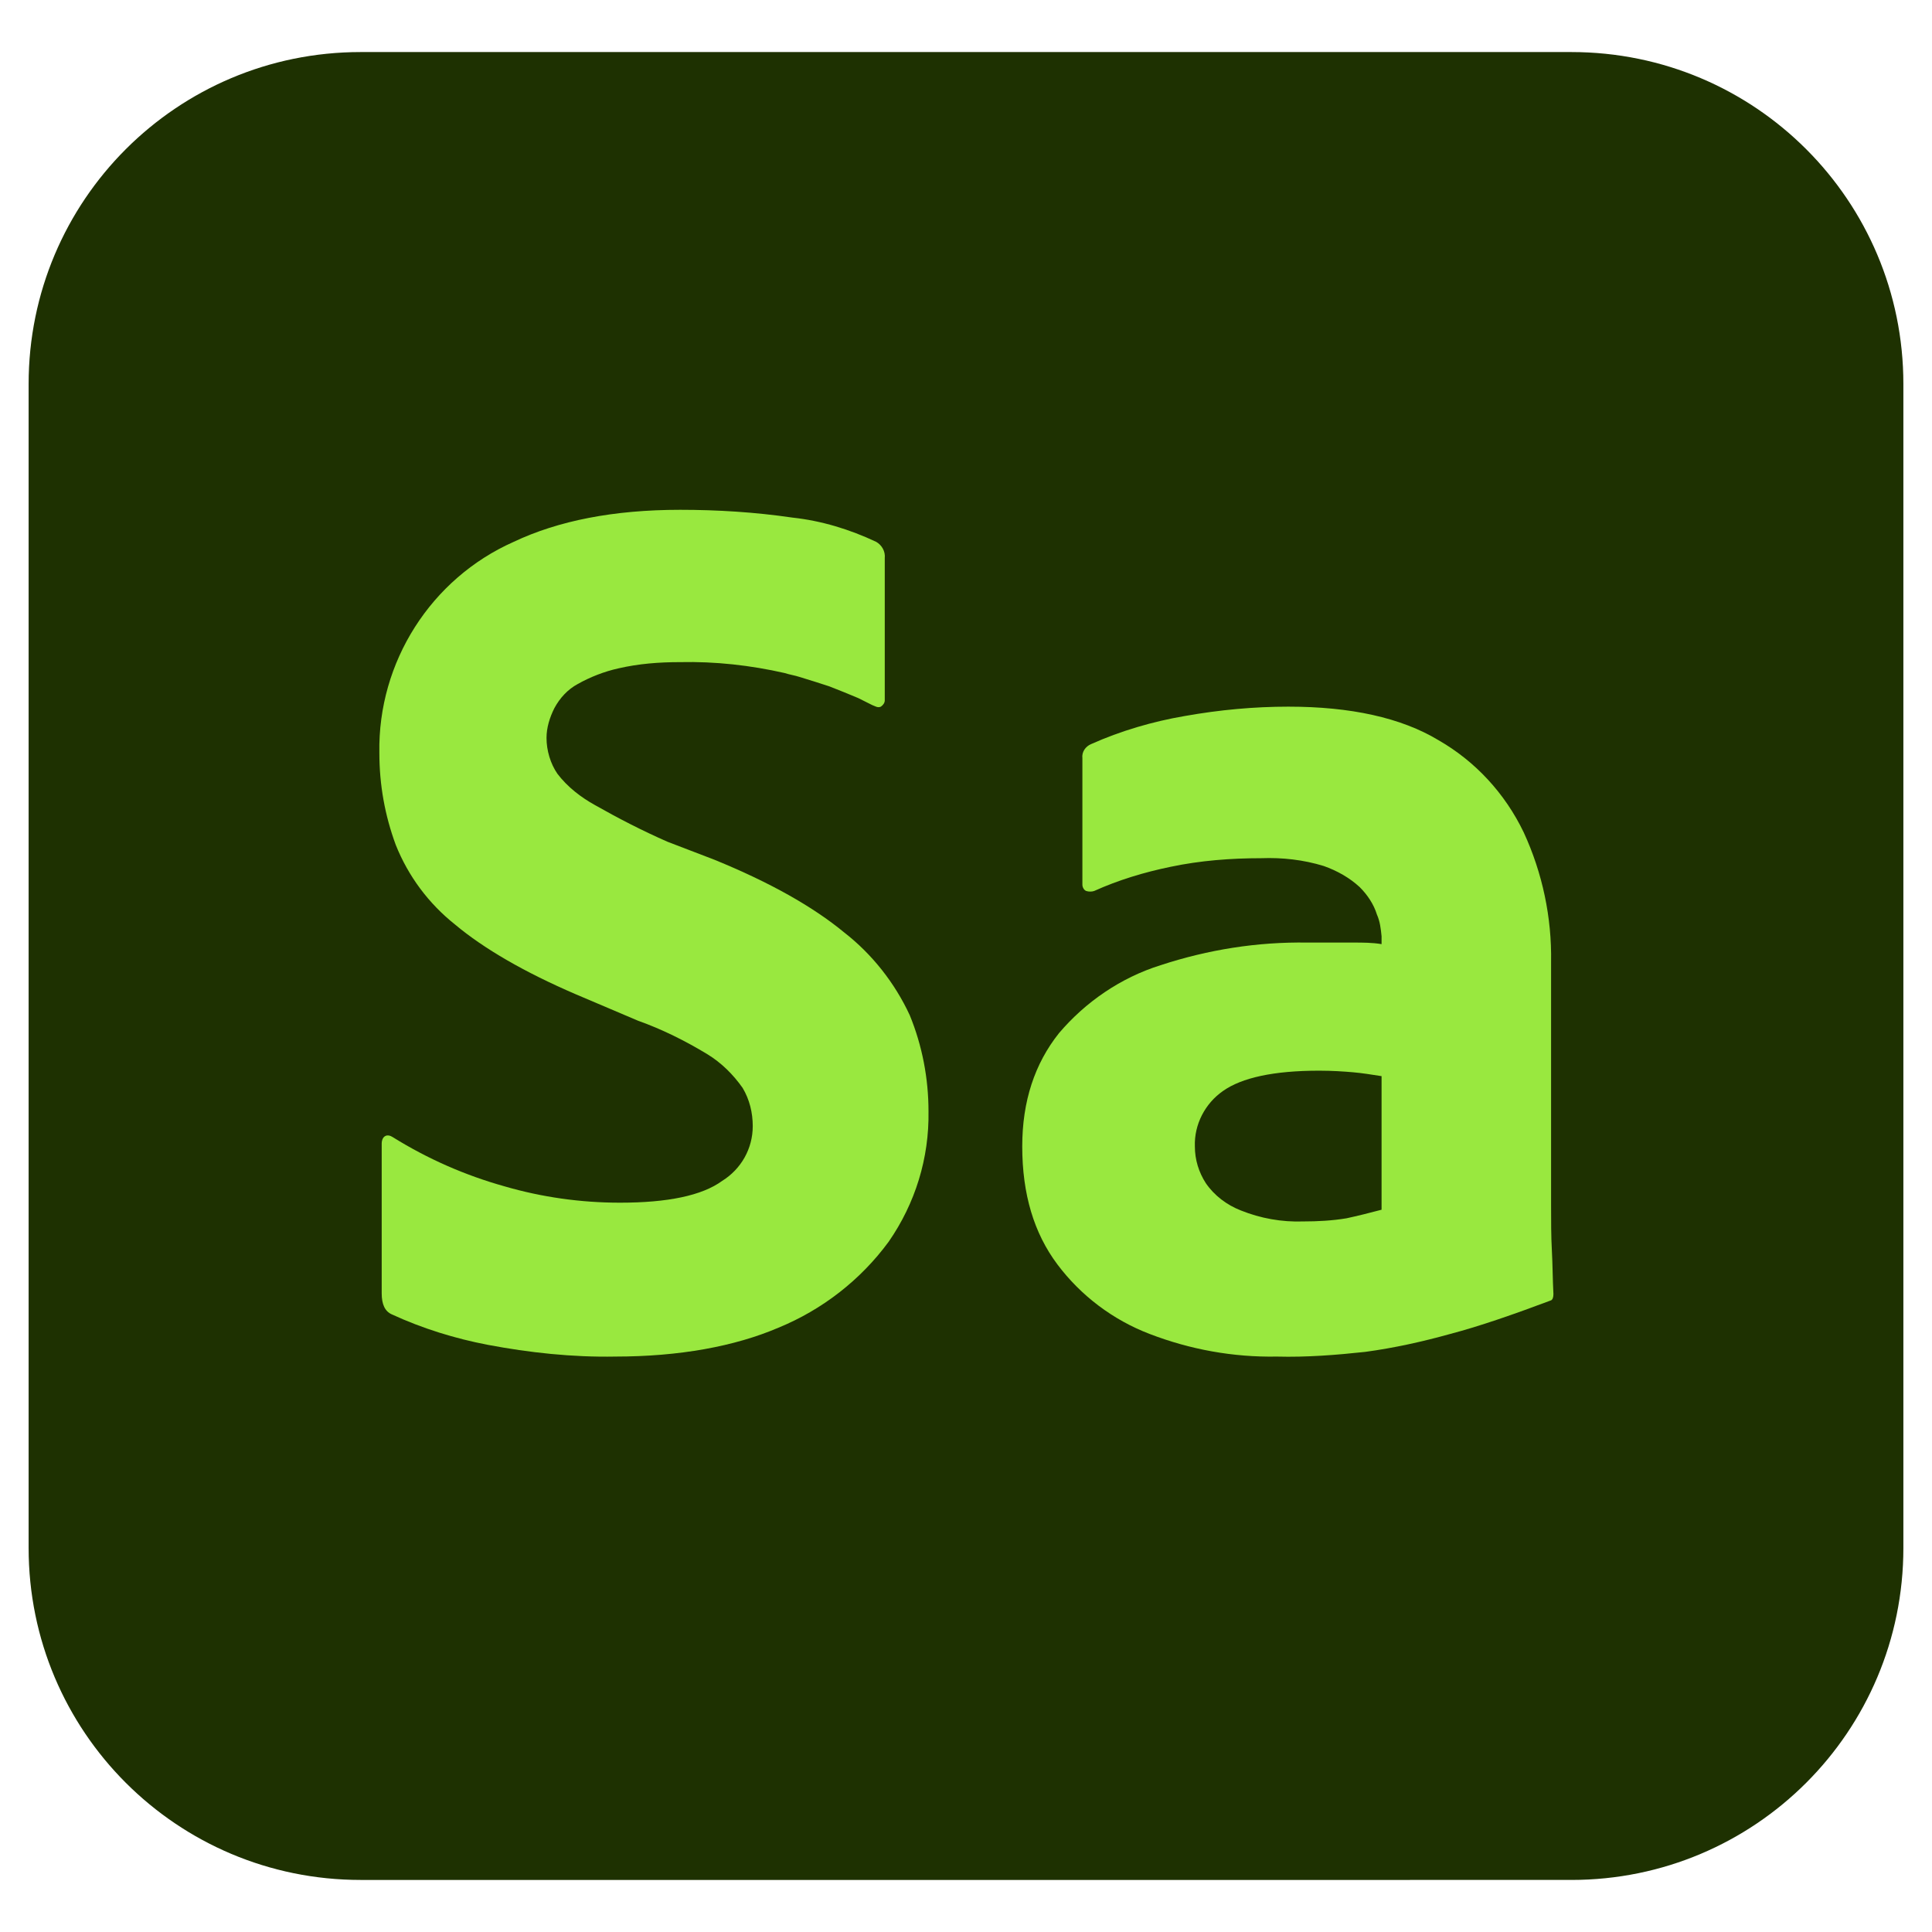<?xml version="1.0" encoding="UTF-8"?>
<svg id="Layer_1" xmlns="http://www.w3.org/2000/svg" version="1.1" viewBox="0 0 1080 1080">
  <!-- Generator: Adobe Illustrator 29.7.1, SVG Export Plug-In . SVG Version: 2.1.1 Build 8)  -->
  <g id="Layer_2">
    <g id="Surfaces">
      <g id="_3D_Substance_Surface">
        <g id="Outline_no_shadow">
          <path d="M201.583,29.1h676.833c102.617,0,185.583,82.967,185.583,185.583v650.633c0,102.617-82.967,185.583-185.583,185.583H201.583c-102.617,0-185.583-82.967-185.583-185.583V214.683C16,112.067,98.967,29.1,201.583,29.1Z" style="fill: #1e3101;"/>
        </g>
      </g>
    </g>
    <g id="Outlined_Mnemonics_Logos">
      <g id="Sa">
        <g>
          <path d="M343.937,758.333c-24.017.437-48.033-2.183-71.177-6.55-18.34-3.493-36.68-9.17-53.71-17.03-3.93-1.747-5.677-5.677-5.677-11.79v-83.84c0-1.31.437-3.057,1.747-3.93,1.31-.873,3.057-.437,4.367.437,19.65,12.227,40.61,21.397,62.443,27.51,20.96,6.113,42.793,9.17,64.627,9.17,26.637,0,45.85-3.93,57.203-12.227,10.48-6.55,17.03-17.903,17.03-30.567,0-7.423-1.747-14.847-5.677-21.397-5.24-7.423-11.79-13.973-19.65-18.777-12.227-7.423-25.327-13.973-38.863-18.777l-34.933-14.847c-28.383-12.227-51.09-25.327-67.247-38.863-14.847-11.79-26.2-27.073-33.187-44.54-6.113-16.593-9.17-33.623-9.17-51.527-.873-50.653,28.82-97.377,75.107-117.9,24.89-11.79,55.893-17.903,93.01-17.903,20.96,0,41.92,1.31,62.88,4.367,16.157,1.747,31.877,6.55,46.723,13.537,3.057,1.747,5.24,5.24,4.803,9.17v79.473c0,1.31-.873,2.62-2.183,3.493-1.747.873-3.493-.437-4.803-.873-2.62-1.31-5.24-2.62-7.86-3.93-5.24-2.183-10.48-4.367-16.157-6.55-5.24-1.747-10.917-3.493-16.593-5.24-2.62-.873-5.677-1.31-8.297-2.183-19.213-4.367-38.863-6.55-58.513-6.113-11.79,0-23.143.873-34.497,3.493-7.86,1.747-15.72,4.803-22.707,8.733-5.677,3.057-10.043,7.86-13.1,13.537-2.62,5.24-4.367,10.917-4.367,16.593,0,6.987,2.183,14.41,6.113,20.087,5.677,7.423,13.1,13.1,20.96,17.467,13.1,7.423,26.637,14.41,40.61,20.523l26.2,10.043c31.003,12.663,55.02,26.2,72.487,40.61,15.72,12.227,28.383,28.383,36.68,46.287,6.987,17.03,10.48,35.37,10.48,53.71.437,26.2-7.423,51.527-22.27,72.923-15.72,21.397-37.117,37.99-61.57,48.033-24.453,10.48-55.457,16.157-91.263,16.157Z" style="fill: #99e83f;"/>
          <path d="M720.343,395.027c34.497,0,62.88,6.113,83.84,18.777,20.523,11.79,37.117,29.693,47.597,51.527,10.48,22.707,15.72,47.597,15.283,72.487v135.803c0,8.733,0,17.467.437,25.327s.437,16.157.873,24.453c0,1.747-.437,3.057-1.31,3.493-20.96,7.86-39.737,14.41-56.33,18.777-15.72,4.367-31.44,7.86-47.597,10.043-16.157,1.747-32.75,3.057-49.343,2.62-24.453.437-48.47-3.93-71.177-12.663-20.523-7.86-38.427-21.397-51.527-38.863-13.1-17.467-19.65-39.3-19.65-65.937,0-25.327,6.987-46.287,20.523-63.317,14.847-17.467,34.497-31.003,56.767-37.99,26.637-8.733,54.147-13.1,82.093-12.663h25.763c5.24,0,10.48,0,15.72.873v-4.367c-.437-4.367-.873-8.297-2.62-12.227-1.747-5.677-5.24-10.917-9.607-15.283-5.677-5.24-12.663-9.17-20.087-11.79-11.353-3.493-23.143-4.803-34.933-4.367-17.03,0-34.06,1.31-50.653,4.803-14.847,3.057-29.257,7.423-42.793,13.537-1.31.437-3.057.437-4.367,0s-2.183-2.183-2.183-3.493v-70.74c-.437-3.493,1.747-6.55,4.803-7.86,16.593-7.423,34.497-12.663,52.4-15.72,19.65-3.493,38.863-5.24,58.077-5.24ZM772.307,676.24v-74.67c-5.677-.873-10.917-1.747-16.157-2.183s-11.353-.873-18.777-.873c-25.327,0-43.23,3.93-53.71,11.353-10.043,6.987-16.157,18.777-15.72,31.003,0,7.423,2.183,14.41,6.113,20.523,4.803,6.987,11.79,12.227,19.65,15.283,10.917,4.367,22.707,6.55,34.933,6.113,7.86,0,16.157-.437,24.017-1.747,6.113-1.31,13.1-3.057,19.65-4.803Z" style="fill: #99e83f;"/>
        </g>
      </g>
    </g>
  </g>
</svg>